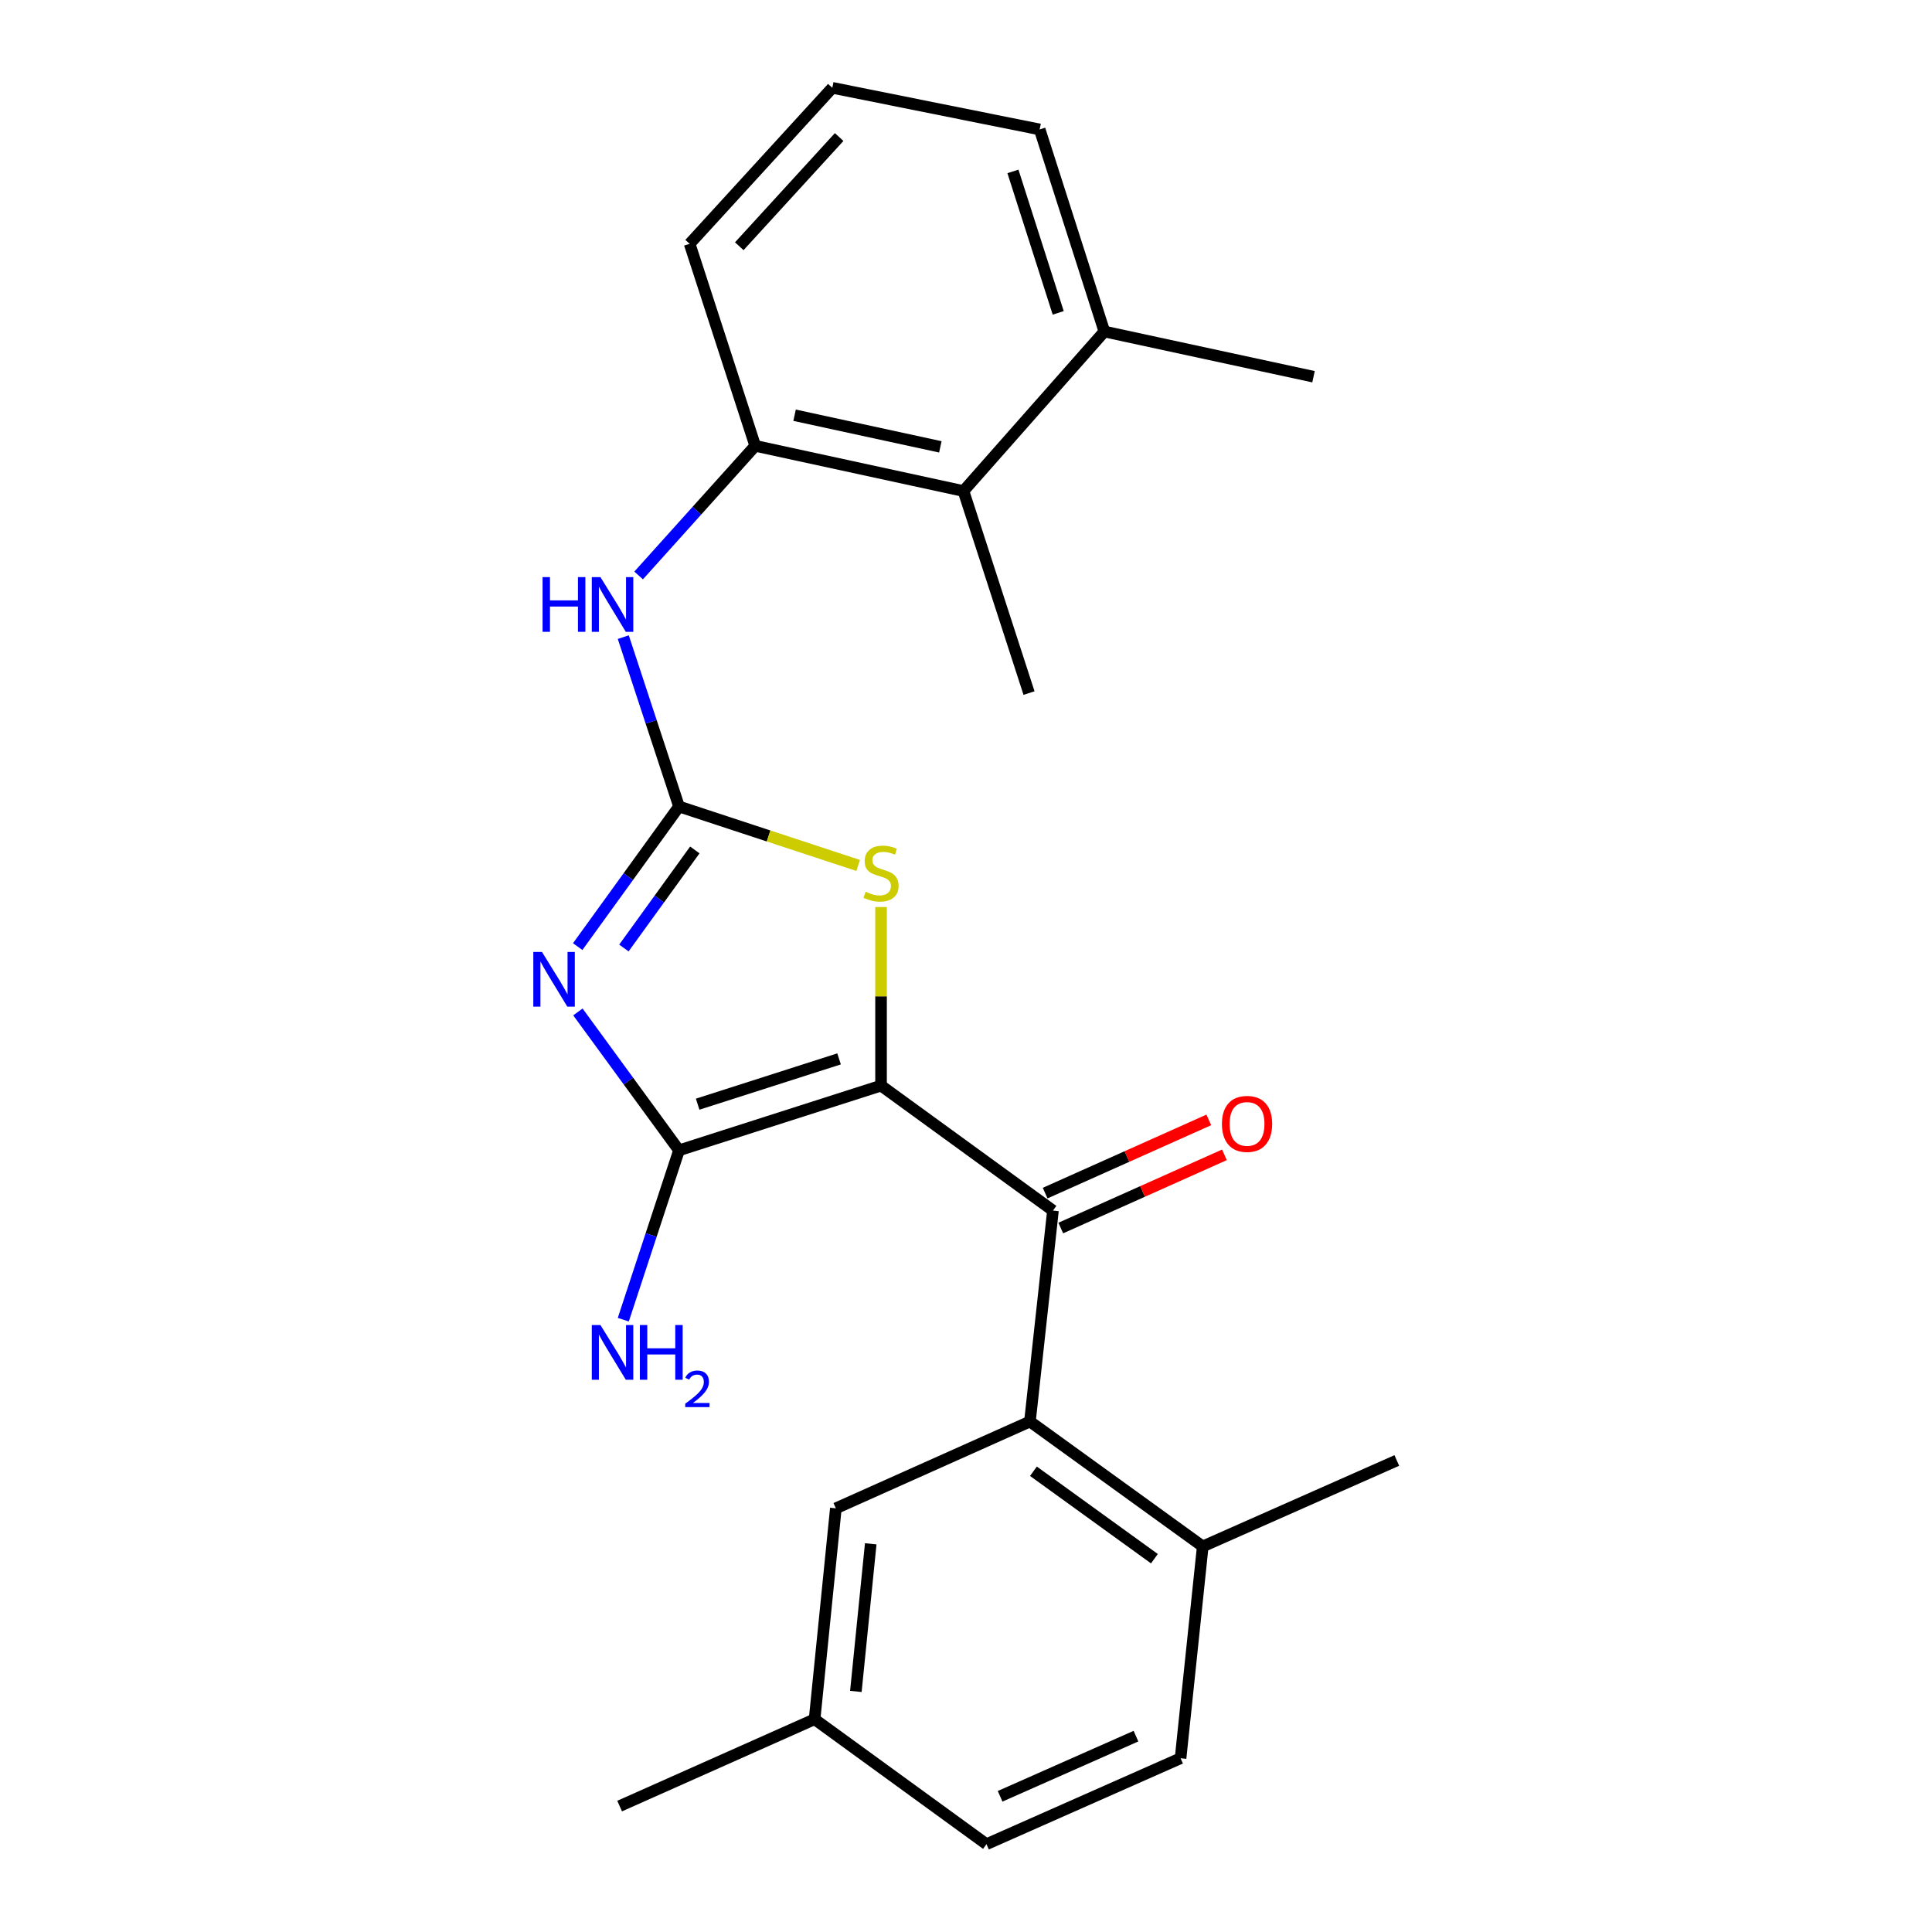 <?xml version='1.0' encoding='iso-8859-1'?>
<svg version='1.1' baseProfile='full'
              xmlns='http://www.w3.org/2000/svg'
                      xmlns:rdkit='http://www.rdkit.org/xml'
                      xmlns:xlink='http://www.w3.org/1999/xlink'
                  xml:space='preserve'
width='1000px' height='1000px' viewBox='0 0 1000 1000'>
<!-- END OF HEADER -->
<rect style='opacity:1.0;fill:#FFFFFF;stroke:none' width='1000' height='1000' x='0' y='0'> </rect>
<path class='bond-1' d='M 456.028,561.914 L 351.456,595.407' style='fill:none;fill-rule:evenodd;stroke:#000000;stroke-width:6px;stroke-linecap:butt;stroke-linejoin:miter;stroke-opacity:1' />
<path class='bond-1' d='M 434.301,548.076 L 361.101,571.522' style='fill:none;fill-rule:evenodd;stroke:#000000;stroke-width:6px;stroke-linecap:butt;stroke-linejoin:miter;stroke-opacity:1' />
<path class='bond-3' d='M 456.028,561.914 L 456.028,515.698' style='fill:none;fill-rule:evenodd;stroke:#000000;stroke-width:6px;stroke-linecap:butt;stroke-linejoin:miter;stroke-opacity:1' />
<path class='bond-3' d='M 456.028,515.698 L 456.028,469.482' style='fill:none;fill-rule:evenodd;stroke:#CCCC00;stroke-width:6px;stroke-linecap:butt;stroke-linejoin:miter;stroke-opacity:1' />
<path class='bond-4' d='M 456.028,561.914 L 545.01,626.59' style='fill:none;fill-rule:evenodd;stroke:#000000;stroke-width:6px;stroke-linecap:butt;stroke-linejoin:miter;stroke-opacity:1' />
<path class='bond-0' d='M 299.127,523.778 L 325.291,559.592' style='fill:none;fill-rule:evenodd;stroke:#0000FF;stroke-width:6px;stroke-linecap:butt;stroke-linejoin:miter;stroke-opacity:1' />
<path class='bond-0' d='M 325.291,559.592 L 351.456,595.407' style='fill:none;fill-rule:evenodd;stroke:#000000;stroke-width:6px;stroke-linecap:butt;stroke-linejoin:miter;stroke-opacity:1' />
<path class='bond-24' d='M 299.016,489.958 L 325.236,453.701' style='fill:none;fill-rule:evenodd;stroke:#0000FF;stroke-width:6px;stroke-linecap:butt;stroke-linejoin:miter;stroke-opacity:1' />
<path class='bond-24' d='M 325.236,453.701 L 351.456,417.444' style='fill:none;fill-rule:evenodd;stroke:#000000;stroke-width:6px;stroke-linecap:butt;stroke-linejoin:miter;stroke-opacity:1' />
<path class='bond-24' d='M 322.93,490.687 L 341.284,465.307' style='fill:none;fill-rule:evenodd;stroke:#0000FF;stroke-width:6px;stroke-linecap:butt;stroke-linejoin:miter;stroke-opacity:1' />
<path class='bond-24' d='M 341.284,465.307 L 359.638,439.927' style='fill:none;fill-rule:evenodd;stroke:#000000;stroke-width:6px;stroke-linecap:butt;stroke-linejoin:miter;stroke-opacity:1' />
<path class='bond-12' d='M 351.456,595.407 L 337.035,639.243' style='fill:none;fill-rule:evenodd;stroke:#000000;stroke-width:6px;stroke-linecap:butt;stroke-linejoin:miter;stroke-opacity:1' />
<path class='bond-12' d='M 337.035,639.243 L 322.613,683.078' style='fill:none;fill-rule:evenodd;stroke:#0000FF;stroke-width:6px;stroke-linecap:butt;stroke-linejoin:miter;stroke-opacity:1' />
<path class='bond-2' d='M 351.456,417.444 L 397.826,432.701' style='fill:none;fill-rule:evenodd;stroke:#000000;stroke-width:6px;stroke-linecap:butt;stroke-linejoin:miter;stroke-opacity:1' />
<path class='bond-2' d='M 397.826,432.701 L 444.196,447.958' style='fill:none;fill-rule:evenodd;stroke:#CCCC00;stroke-width:6px;stroke-linecap:butt;stroke-linejoin:miter;stroke-opacity:1' />
<path class='bond-6' d='M 351.456,417.444 L 337.035,373.614' style='fill:none;fill-rule:evenodd;stroke:#000000;stroke-width:6px;stroke-linecap:butt;stroke-linejoin:miter;stroke-opacity:1' />
<path class='bond-6' d='M 337.035,373.614 L 322.614,329.784' style='fill:none;fill-rule:evenodd;stroke:#0000FF;stroke-width:6px;stroke-linecap:butt;stroke-linejoin:miter;stroke-opacity:1' />
<path class='bond-5' d='M 545.01,626.59 L 533.094,735.773' style='fill:none;fill-rule:evenodd;stroke:#000000;stroke-width:6px;stroke-linecap:butt;stroke-linejoin:miter;stroke-opacity:1' />
<path class='bond-11' d='M 549.053,635.629 L 591.406,616.684' style='fill:none;fill-rule:evenodd;stroke:#000000;stroke-width:6px;stroke-linecap:butt;stroke-linejoin:miter;stroke-opacity:1' />
<path class='bond-11' d='M 591.406,616.684 L 633.76,597.739' style='fill:none;fill-rule:evenodd;stroke:#FF0000;stroke-width:6px;stroke-linecap:butt;stroke-linejoin:miter;stroke-opacity:1' />
<path class='bond-11' d='M 540.966,617.55 L 583.319,598.605' style='fill:none;fill-rule:evenodd;stroke:#000000;stroke-width:6px;stroke-linecap:butt;stroke-linejoin:miter;stroke-opacity:1' />
<path class='bond-11' d='M 583.319,598.605 L 625.673,579.66' style='fill:none;fill-rule:evenodd;stroke:#FF0000;stroke-width:6px;stroke-linecap:butt;stroke-linejoin:miter;stroke-opacity:1' />
<path class='bond-9' d='M 533.094,735.773 L 622.537,800.426' style='fill:none;fill-rule:evenodd;stroke:#000000;stroke-width:6px;stroke-linecap:butt;stroke-linejoin:miter;stroke-opacity:1' />
<path class='bond-9' d='M 534.908,761.522 L 597.518,806.779' style='fill:none;fill-rule:evenodd;stroke:#000000;stroke-width:6px;stroke-linecap:butt;stroke-linejoin:miter;stroke-opacity:1' />
<path class='bond-10' d='M 533.094,735.773 L 432.636,780.709' style='fill:none;fill-rule:evenodd;stroke:#000000;stroke-width:6px;stroke-linecap:butt;stroke-linejoin:miter;stroke-opacity:1' />
<path class='bond-7' d='M 330.55,297.862 L 360.726,264.315' style='fill:none;fill-rule:evenodd;stroke:#0000FF;stroke-width:6px;stroke-linecap:butt;stroke-linejoin:miter;stroke-opacity:1' />
<path class='bond-7' d='M 360.726,264.315 L 390.902,230.767' style='fill:none;fill-rule:evenodd;stroke:#000000;stroke-width:6px;stroke-linecap:butt;stroke-linejoin:miter;stroke-opacity:1' />
<path class='bond-8' d='M 390.902,230.767 L 498.687,254.16' style='fill:none;fill-rule:evenodd;stroke:#000000;stroke-width:6px;stroke-linecap:butt;stroke-linejoin:miter;stroke-opacity:1' />
<path class='bond-8' d='M 411.27,214.921 L 486.72,231.296' style='fill:none;fill-rule:evenodd;stroke:#000000;stroke-width:6px;stroke-linecap:butt;stroke-linejoin:miter;stroke-opacity:1' />
<path class='bond-17' d='M 390.902,230.767 L 356.957,126.195' style='fill:none;fill-rule:evenodd;stroke:#000000;stroke-width:6px;stroke-linecap:butt;stroke-linejoin:miter;stroke-opacity:1' />
<path class='bond-13' d='M 498.687,254.16 L 571.615,171.593' style='fill:none;fill-rule:evenodd;stroke:#000000;stroke-width:6px;stroke-linecap:butt;stroke-linejoin:miter;stroke-opacity:1' />
<path class='bond-19' d='M 498.687,254.16 L 532.62,358.732' style='fill:none;fill-rule:evenodd;stroke:#000000;stroke-width:6px;stroke-linecap:butt;stroke-linejoin:miter;stroke-opacity:1' />
<path class='bond-14' d='M 622.537,800.426 L 611.061,910.06' style='fill:none;fill-rule:evenodd;stroke:#000000;stroke-width:6px;stroke-linecap:butt;stroke-linejoin:miter;stroke-opacity:1' />
<path class='bond-21' d='M 622.537,800.426 L 722.984,755.941' style='fill:none;fill-rule:evenodd;stroke:#000000;stroke-width:6px;stroke-linecap:butt;stroke-linejoin:miter;stroke-opacity:1' />
<path class='bond-15' d='M 432.636,780.709 L 421.633,889.87' style='fill:none;fill-rule:evenodd;stroke:#000000;stroke-width:6px;stroke-linecap:butt;stroke-linejoin:miter;stroke-opacity:1' />
<path class='bond-15' d='M 450.691,799.069 L 442.989,875.482' style='fill:none;fill-rule:evenodd;stroke:#000000;stroke-width:6px;stroke-linecap:butt;stroke-linejoin:miter;stroke-opacity:1' />
<path class='bond-22' d='M 571.615,171.593 L 679.874,194.985' style='fill:none;fill-rule:evenodd;stroke:#000000;stroke-width:6px;stroke-linecap:butt;stroke-linejoin:miter;stroke-opacity:1' />
<path class='bond-26' d='M 571.615,171.593 L 538.133,66.998' style='fill:none;fill-rule:evenodd;stroke:#000000;stroke-width:6px;stroke-linecap:butt;stroke-linejoin:miter;stroke-opacity:1' />
<path class='bond-26' d='M 547.73,161.942 L 524.293,88.726' style='fill:none;fill-rule:evenodd;stroke:#000000;stroke-width:6px;stroke-linecap:butt;stroke-linejoin:miter;stroke-opacity:1' />
<path class='bond-25' d='M 611.061,910.06 L 510.603,954.545' style='fill:none;fill-rule:evenodd;stroke:#000000;stroke-width:6px;stroke-linecap:butt;stroke-linejoin:miter;stroke-opacity:1' />
<path class='bond-25' d='M 587.973,898.624 L 517.653,929.763' style='fill:none;fill-rule:evenodd;stroke:#000000;stroke-width:6px;stroke-linecap:butt;stroke-linejoin:miter;stroke-opacity:1' />
<path class='bond-16' d='M 421.633,889.87 L 510.603,954.545' style='fill:none;fill-rule:evenodd;stroke:#000000;stroke-width:6px;stroke-linecap:butt;stroke-linejoin:miter;stroke-opacity:1' />
<path class='bond-23' d='M 421.633,889.87 L 320.724,934.817' style='fill:none;fill-rule:evenodd;stroke:#000000;stroke-width:6px;stroke-linecap:butt;stroke-linejoin:miter;stroke-opacity:1' />
<path class='bond-18' d='M 356.957,126.195 L 430.81,45.455' style='fill:none;fill-rule:evenodd;stroke:#000000;stroke-width:6px;stroke-linecap:butt;stroke-linejoin:miter;stroke-opacity:1' />
<path class='bond-18' d='M 382.649,127.451 L 434.346,70.933' style='fill:none;fill-rule:evenodd;stroke:#000000;stroke-width:6px;stroke-linecap:butt;stroke-linejoin:miter;stroke-opacity:1' />
<path class='bond-20' d='M 430.81,45.455 L 538.133,66.998' style='fill:none;fill-rule:evenodd;stroke:#000000;stroke-width:6px;stroke-linecap:butt;stroke-linejoin:miter;stroke-opacity:1' />
<path  class='atom-1' d='M 280.52 492.717
L 289.8 507.717
Q 290.72 509.197, 292.2 511.877
Q 293.68 514.557, 293.76 514.717
L 293.76 492.717
L 297.52 492.717
L 297.52 521.037
L 293.64 521.037
L 283.68 504.637
Q 282.52 502.717, 281.28 500.517
Q 280.08 498.317, 279.72 497.637
L 279.72 521.037
L 276.04 521.037
L 276.04 492.717
L 280.52 492.717
' fill='#0000FF'/>
<path  class='atom-4' d='M 448.028 461.571
Q 448.348 461.691, 449.668 462.251
Q 450.988 462.811, 452.428 463.171
Q 453.908 463.491, 455.348 463.491
Q 458.028 463.491, 459.588 462.211
Q 461.148 460.891, 461.148 458.611
Q 461.148 457.051, 460.348 456.091
Q 459.588 455.131, 458.388 454.611
Q 457.188 454.091, 455.188 453.491
Q 452.668 452.731, 451.148 452.011
Q 449.668 451.291, 448.588 449.771
Q 447.548 448.251, 447.548 445.691
Q 447.548 442.131, 449.948 439.931
Q 452.388 437.731, 457.188 437.731
Q 460.468 437.731, 464.188 439.291
L 463.268 442.371
Q 459.868 440.971, 457.308 440.971
Q 454.548 440.971, 453.028 442.131
Q 451.508 443.251, 451.548 445.211
Q 451.548 446.731, 452.308 447.651
Q 453.108 448.571, 454.228 449.091
Q 455.388 449.611, 457.308 450.211
Q 459.868 451.011, 461.388 451.811
Q 462.908 452.611, 463.988 454.251
Q 465.108 455.851, 465.108 458.611
Q 465.108 462.531, 462.468 464.651
Q 459.868 466.731, 455.508 466.731
Q 452.988 466.731, 451.068 466.171
Q 449.188 465.651, 446.948 464.731
L 448.028 461.571
' fill='#CCCC00'/>
<path  class='atom-7' d='M 280.829 298.712
L 284.669 298.712
L 284.669 310.752
L 299.149 310.752
L 299.149 298.712
L 302.989 298.712
L 302.989 327.032
L 299.149 327.032
L 299.149 313.952
L 284.669 313.952
L 284.669 327.032
L 280.829 327.032
L 280.829 298.712
' fill='#0000FF'/>
<path  class='atom-7' d='M 310.789 298.712
L 320.069 313.712
Q 320.989 315.192, 322.469 317.872
Q 323.949 320.552, 324.029 320.712
L 324.029 298.712
L 327.789 298.712
L 327.789 327.032
L 323.909 327.032
L 313.949 310.632
Q 312.789 308.712, 311.549 306.512
Q 310.349 304.312, 309.989 303.632
L 309.989 327.032
L 306.309 327.032
L 306.309 298.712
L 310.789 298.712
' fill='#0000FF'/>
<path  class='atom-12' d='M 632.467 581.733
Q 632.467 574.933, 635.827 571.133
Q 639.187 567.333, 645.467 567.333
Q 651.747 567.333, 655.107 571.133
Q 658.467 574.933, 658.467 581.733
Q 658.467 588.613, 655.067 592.533
Q 651.667 596.413, 645.467 596.413
Q 639.227 596.413, 635.827 592.533
Q 632.467 588.653, 632.467 581.733
M 645.467 593.213
Q 649.787 593.213, 652.107 590.333
Q 654.467 587.413, 654.467 581.733
Q 654.467 576.173, 652.107 573.373
Q 649.787 570.533, 645.467 570.533
Q 641.147 570.533, 638.787 573.333
Q 636.467 576.133, 636.467 581.733
Q 636.467 587.453, 638.787 590.333
Q 641.147 593.213, 645.467 593.213
' fill='#FF0000'/>
<path  class='atom-13' d='M 310.789 685.831
L 320.069 700.831
Q 320.989 702.311, 322.469 704.991
Q 323.949 707.671, 324.029 707.831
L 324.029 685.831
L 327.789 685.831
L 327.789 714.151
L 323.909 714.151
L 313.949 697.751
Q 312.789 695.831, 311.549 693.631
Q 310.349 691.431, 309.989 690.751
L 309.989 714.151
L 306.309 714.151
L 306.309 685.831
L 310.789 685.831
' fill='#0000FF'/>
<path  class='atom-13' d='M 331.189 685.831
L 335.029 685.831
L 335.029 697.871
L 349.509 697.871
L 349.509 685.831
L 353.349 685.831
L 353.349 714.151
L 349.509 714.151
L 349.509 701.071
L 335.029 701.071
L 335.029 714.151
L 331.189 714.151
L 331.189 685.831
' fill='#0000FF'/>
<path  class='atom-13' d='M 354.722 713.157
Q 355.409 711.388, 357.045 710.412
Q 358.682 709.408, 360.953 709.408
Q 363.777 709.408, 365.361 710.94
Q 366.945 712.471, 366.945 715.19
Q 366.945 717.962, 364.886 720.549
Q 362.853 723.136, 358.629 726.199
L 367.262 726.199
L 367.262 728.311
L 354.669 728.311
L 354.669 726.542
Q 358.154 724.06, 360.213 722.212
Q 362.299 720.364, 363.302 718.701
Q 364.305 717.038, 364.305 715.322
Q 364.305 713.527, 363.408 712.524
Q 362.51 711.52, 360.953 711.52
Q 359.448 711.52, 358.445 712.128
Q 357.441 712.735, 356.729 714.081
L 354.722 713.157
' fill='#0000FF'/>
</svg>
